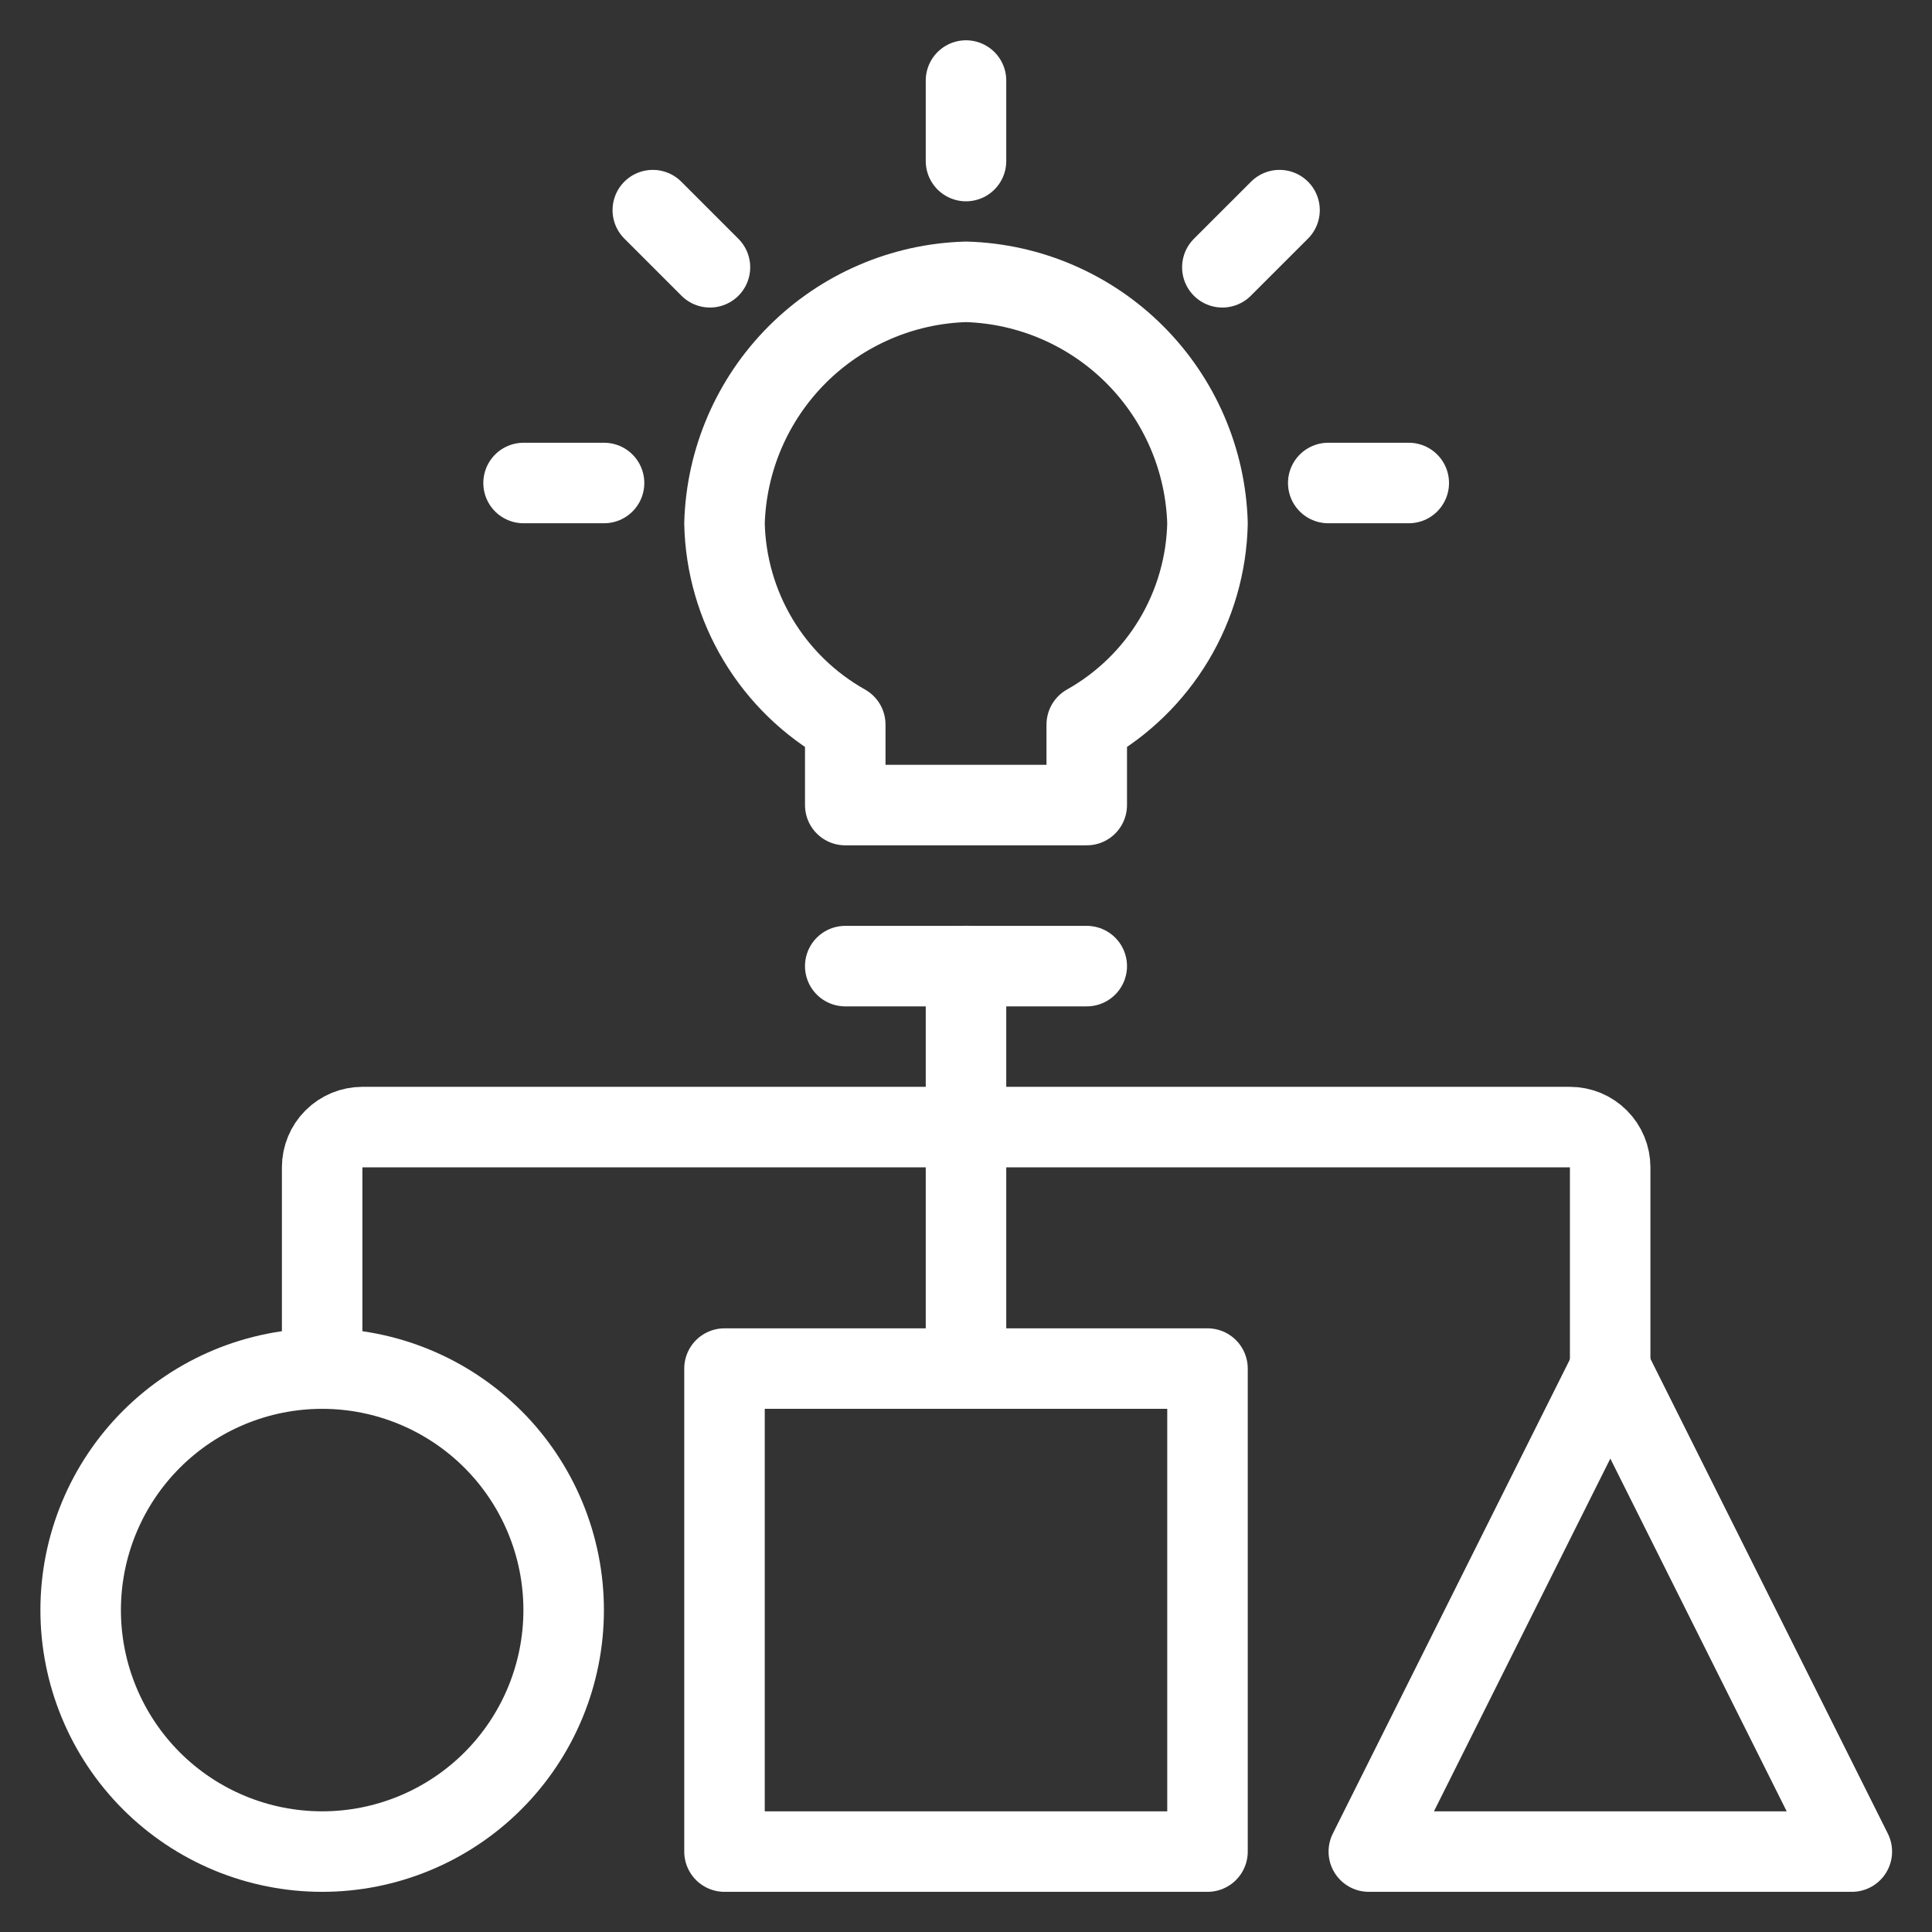 <?xml version="1.0" encoding="UTF-8"?>
<svg xmlns="http://www.w3.org/2000/svg" width="64" height="64" viewBox="0 0 64 64" fill="none">
  <rect x="0" y="0" width="64" height="64" fill="#333333" stroke="none"/>
  <path d="M2.672 53.336C2.672 54.386 2.879 55.427 3.281 56.397C3.683 57.368 4.272 58.25 5.015 58.993C5.758 59.736 6.64 60.325 7.61 60.727C8.581 61.129 9.621 61.336 10.672 61.336C11.723 61.336 12.763 61.129 13.733 60.727C14.704 60.325 15.586 59.736 16.329 58.993C17.072 58.25 17.661 57.368 18.063 56.397C18.465 55.427 18.672 54.386 18.672 53.336C18.672 52.285 18.465 51.245 18.063 50.275C17.661 49.304 17.072 48.422 16.329 47.679C15.586 46.936 14.704 46.347 13.733 45.945C12.763 45.543 11.723 45.336 10.672 45.336C9.621 45.336 8.581 45.543 7.61 45.945C6.64 46.347 5.758 46.936 5.015 47.679C4.272 48.422 3.683 49.304 3.281 50.275C2.879 51.245 2.672 52.285 2.672 53.336Z" stroke="white" stroke-width="2.667" stroke-linecap="round" stroke-linejoin="round"></path>
  <path d="M24 45.336H40V61.336H24V45.336Z" stroke="white" stroke-width="2.667" stroke-linecap="round" stroke-linejoin="round"></path>
  <path d="M53.344 45.336L45.344 61.336H61.344L53.344 45.336Z" stroke="white" stroke-width="2.667" stroke-linecap="round" stroke-linejoin="round"></path>
  <path d="M36 32.004H28" stroke="white" stroke-width="2.667" stroke-linecap="round" stroke-linejoin="round"></path>
  <path d="M40 17.336C39.94 15.233 39.077 13.233 37.59 11.746C36.103 10.259 34.103 9.396 32 9.336C29.897 9.396 27.897 10.259 26.41 11.746C24.923 13.233 24.06 15.233 24 17.336C24.029 18.699 24.414 20.031 25.115 21.2C25.817 22.369 26.811 23.335 28 24.003V26.669H36V24.003C37.189 23.335 38.183 22.369 38.885 21.2C39.586 20.031 39.971 18.699 40 17.336Z" stroke="white" stroke-width="2.667" stroke-linecap="round" stroke-linejoin="round"></path>
  <path d="M10.672 45.336V38.669C10.672 38.316 10.812 37.977 11.062 37.727C11.312 37.476 11.652 37.336 12.005 37.336H52.005C52.359 37.336 52.698 37.476 52.948 37.727C53.198 37.977 53.339 38.316 53.339 38.669V45.336" stroke="white" stroke-width="2.667" stroke-linecap="round" stroke-linejoin="round"></path>
  <path d="M32 32V45.333" stroke="white" stroke-width="2.667" stroke-linecap="round" stroke-linejoin="round"></path>
  <path d="M32 2.668V5.335" stroke="white" stroke-width="2.667" stroke-linecap="round" stroke-linejoin="round"></path>
  <path d="M42.386 6.961L40.492 8.854" stroke="white" stroke-width="2.667" stroke-linecap="round" stroke-linejoin="round"></path>
  <path d="M46.667 16H44" stroke="white" stroke-width="2.667" stroke-linecap="round" stroke-linejoin="round"></path>
  <path d="M21.625 6.961L23.518 8.854" stroke="white" stroke-width="2.667" stroke-linecap="round" stroke-linejoin="round"></path>
  <path d="M17.344 16H20.01" stroke="white" stroke-width="2.667" stroke-linecap="round" stroke-linejoin="round"></path>
</svg>
